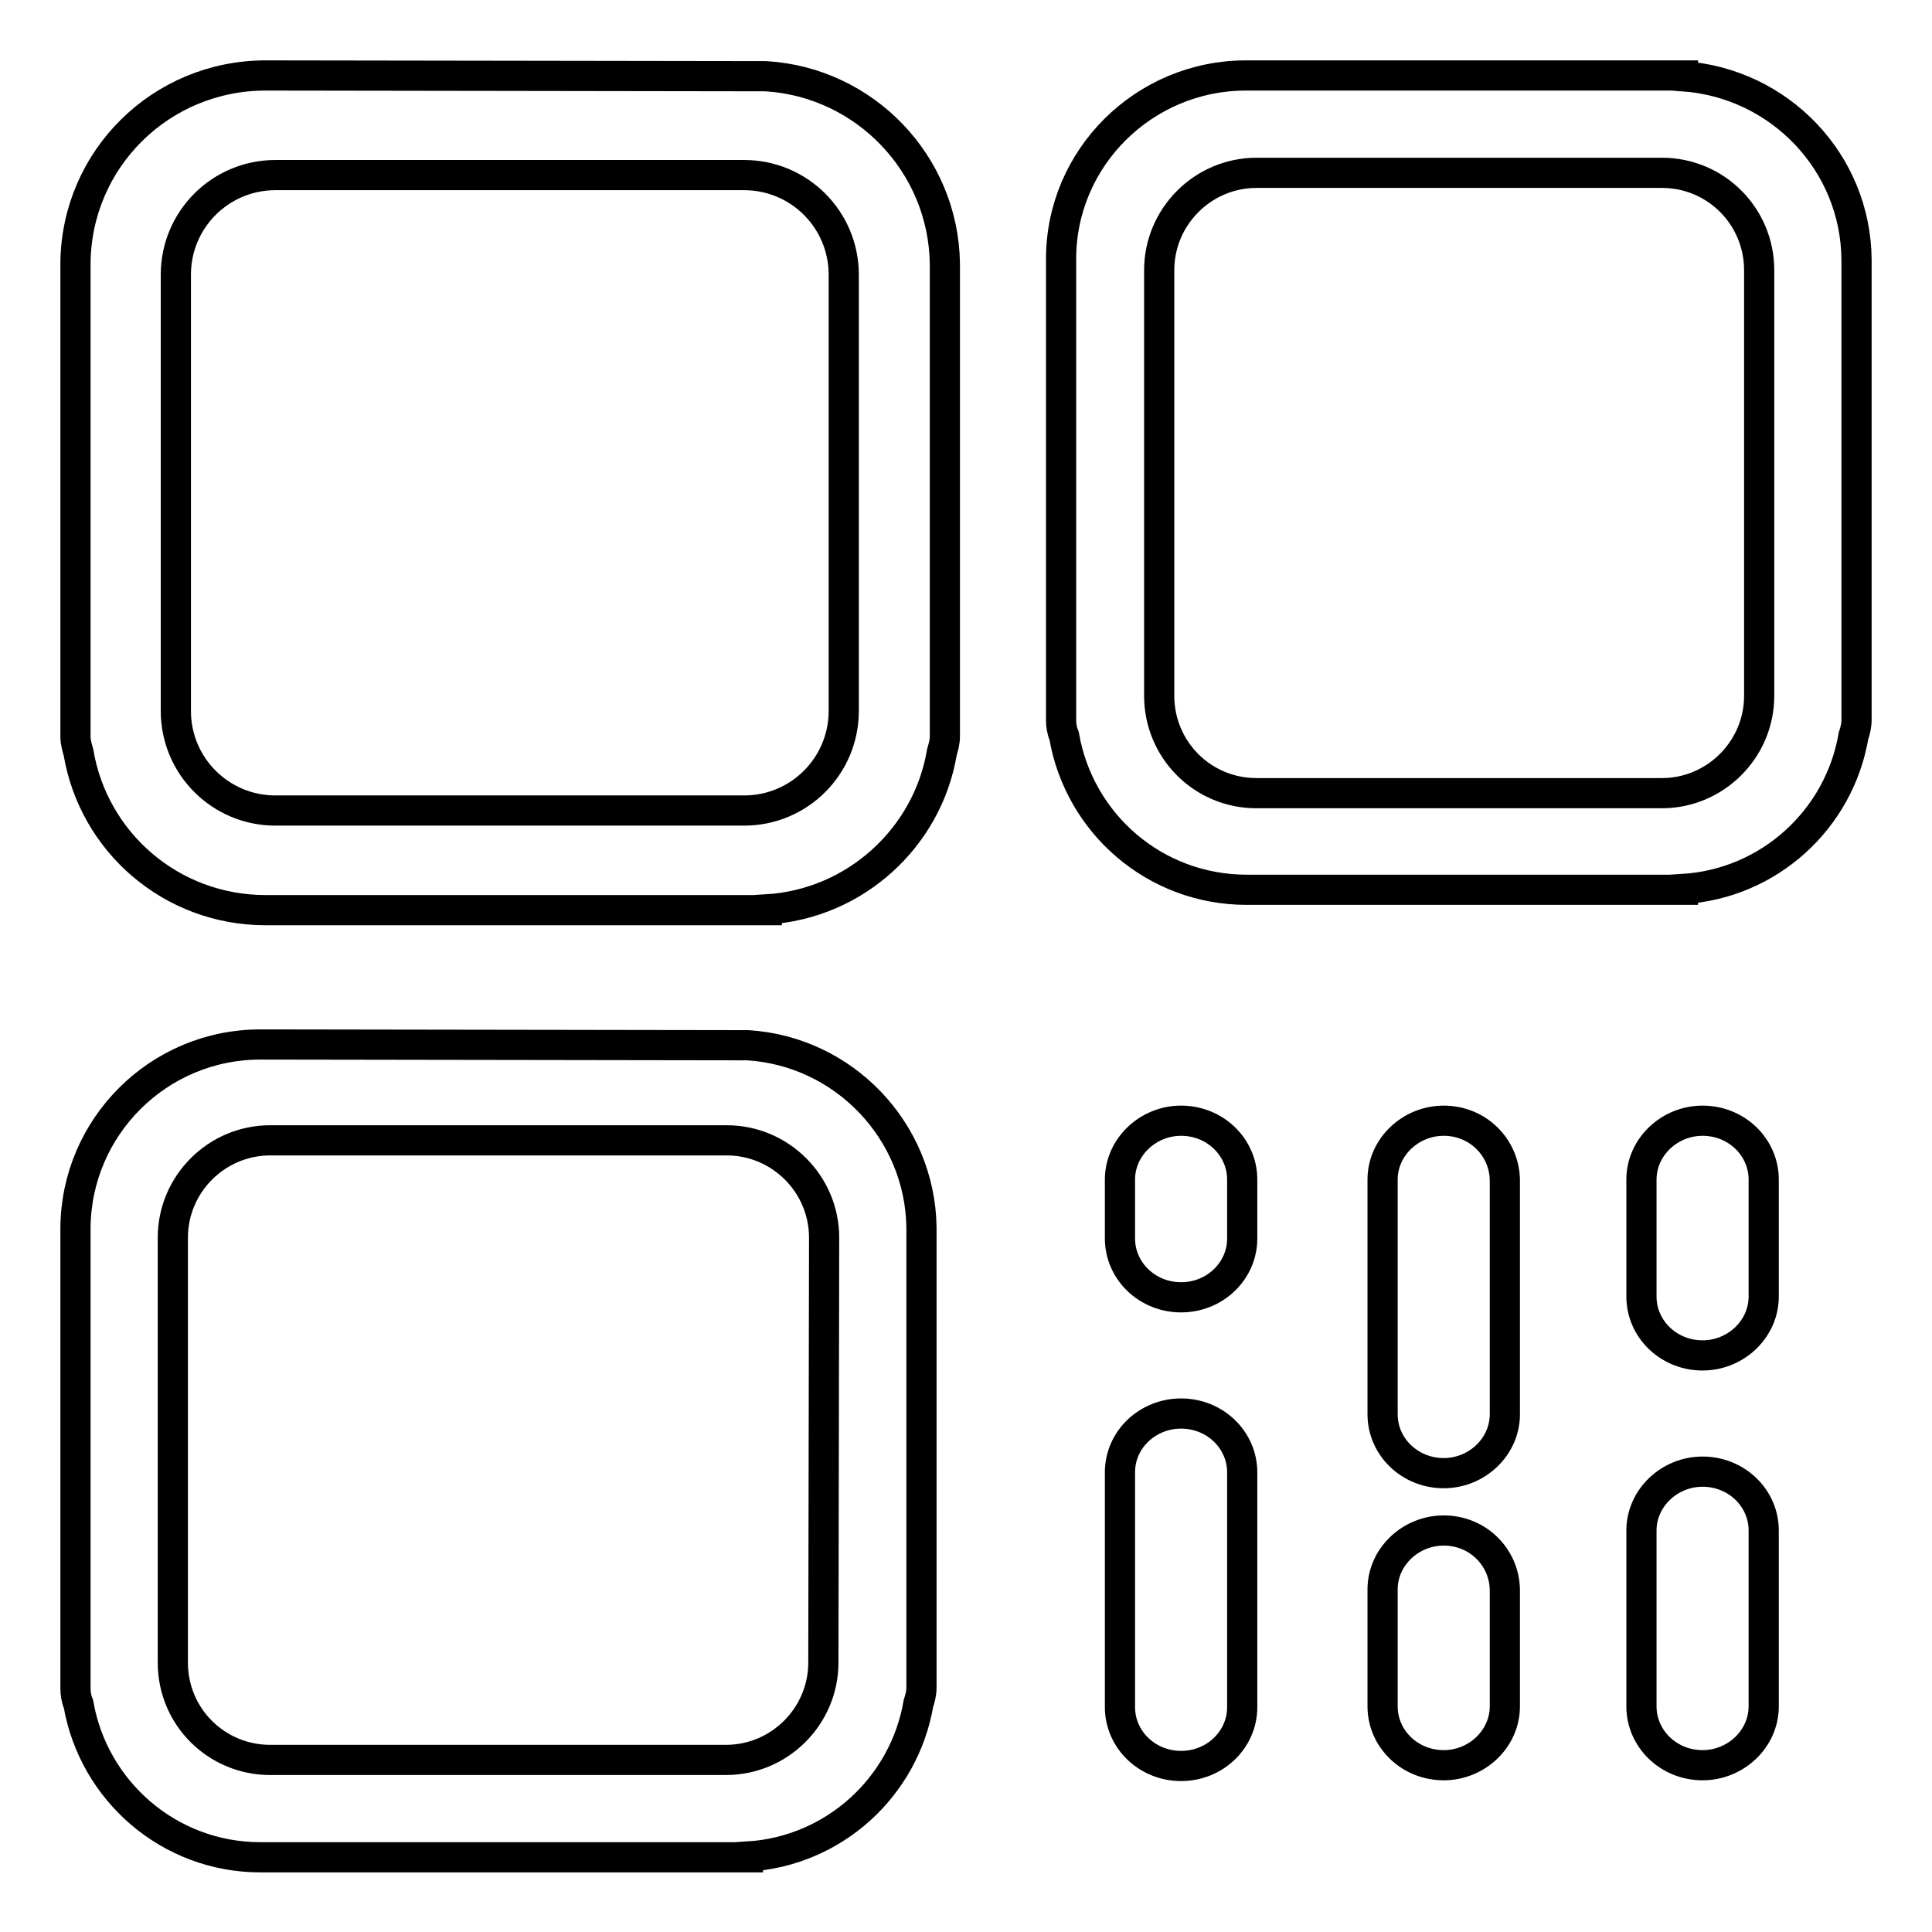 <?xml version="1.0" encoding="utf-8"?>
<!-- Svg Vector Icons : http://www.onlinewebfonts.com/icon -->
<!DOCTYPE svg PUBLIC "-//W3C//DTD SVG 1.1//EN" "http://www.w3.org/Graphics/SVG/1.1/DTD/svg11.dtd">
<svg version="1.1" xmlns="http://www.w3.org/2000/svg" xmlns:xlink="http://www.w3.org/1999/xlink" x="0px" y="0px" viewBox="0 0 256 256" enable-background="new 0 0 256 256" xml:space="preserve">
<g> <path stroke-width="4" fill-opacity="0" stroke="#000000"  d="M101.5,10.1L101.5,10.1L35.2,10C21.3,10,10.1,21.1,10,34.9v62.7c0,0.7,0.2,1.4,0.4,2.1 c2,11.9,12.3,20.9,24.8,20.9h66.4v-0.1c11.7-0.7,21.3-9.5,23.2-20.8c0.2-0.7,0.4-1.4,0.4-2.1V34.9C125,21.7,114.6,10.9,101.5,10.1z  M111.8,94.2c0,7.3-5.9,13.2-13.2,13.2H36.5c-7.3,0-13.2-5.9-13.2-13.2V36.4c0-7.3,5.9-13.2,13.2-13.2h62.1 c7.3,0,13.2,5.9,13.2,13.2V94.2z M246,34.4c-0.1-12.9-10.2-23.4-23-24.3V10h-57.9c-13.5,0-24.5,10.9-24.5,24.3v61.1 c0,0.7,0.1,1.4,0.4,2.1c2,11.6,12,20.4,24.2,20.4H223v-0.1c11.4-0.7,20.7-9.2,22.6-20.3c0.2-0.6,0.4-1.3,0.4-2.1L246,34.4z  M233.1,92.2c0,7.1-5.8,12.9-12.9,12.9h-53.7c-7.2,0-12.9-5.8-12.9-12.9V35.8c0-7.1,5.8-12.9,12.9-12.9h53.7 c7.2,0,12.9,5.8,12.9,12.9V92.2z M99.1,138.5L99.1,138.5l-64.6-0.1c-13.5,0-24.4,10.9-24.5,24.3v61c0,0.7,0.1,1.4,0.4,2.1 c2,11.5,12,20.3,24.1,20.3h64.6v-0.1c11.4-0.7,20.7-9.2,22.6-20.3c0.2-0.6,0.4-1.3,0.4-2.1v-61C121.9,149.8,111.8,139.3,99.1,138.5 z M109.1,220.3c0,7.1-5.8,12.9-12.9,12.9H35.8c-7.1,0-12.9-5.7-12.9-12.9v-56.3c0-7.1,5.8-12.9,12.9-12.9h60.5 c7.1,0,12.9,5.8,12.9,12.9L109.1,220.3z M191.3,202.8c-4.4,0-8.1,3.5-8.1,7.8v15.5c0,4.3,3.6,7.8,8.1,7.8c4.4,0,8.1-3.5,8.1-7.8 v-15.5C199.3,206.3,195.8,202.8,191.3,202.8z M225.6,195c-4.4,0-8.1,3.5-8.1,7.8v23.3c0,4.3,3.6,7.8,8.1,7.8c4.4,0,8.1-3.5,8.1-7.8 v-23.3C233.7,198.5,230.1,195,225.6,195z M225.6,148.5c-4.4,0-8.1,3.5-8.1,7.8v15.5c0,4.3,3.6,7.8,8.1,7.8c4.4,0,8.1-3.5,8.1-7.8 v-15.5C233.7,152,230.1,148.5,225.6,148.5z M191.3,148.5c-4.4,0-8.1,3.5-8.1,7.8v31.1c0,4.3,3.6,7.8,8.1,7.8c4.4,0,8.1-3.5,8.1-7.8 v-31.1C199.3,152,195.8,148.5,191.3,148.5z M156.5,187.3c-4.4,0-8.1,3.4-8.1,7.8v31.1c0,4.3,3.6,7.8,8.1,7.8c4.5,0,8.1-3.5,8.1-7.8 v-31.1C164.6,190.8,161,187.3,156.5,187.3z M156.5,148.5c-4.4,0-8.1,3.5-8.1,7.8v7.8c0,4.3,3.6,7.8,8.1,7.8c4.5,0,8.1-3.5,8.1-7.8 v-7.8C164.6,152,161,148.5,156.5,148.5z"/></g>
</svg>